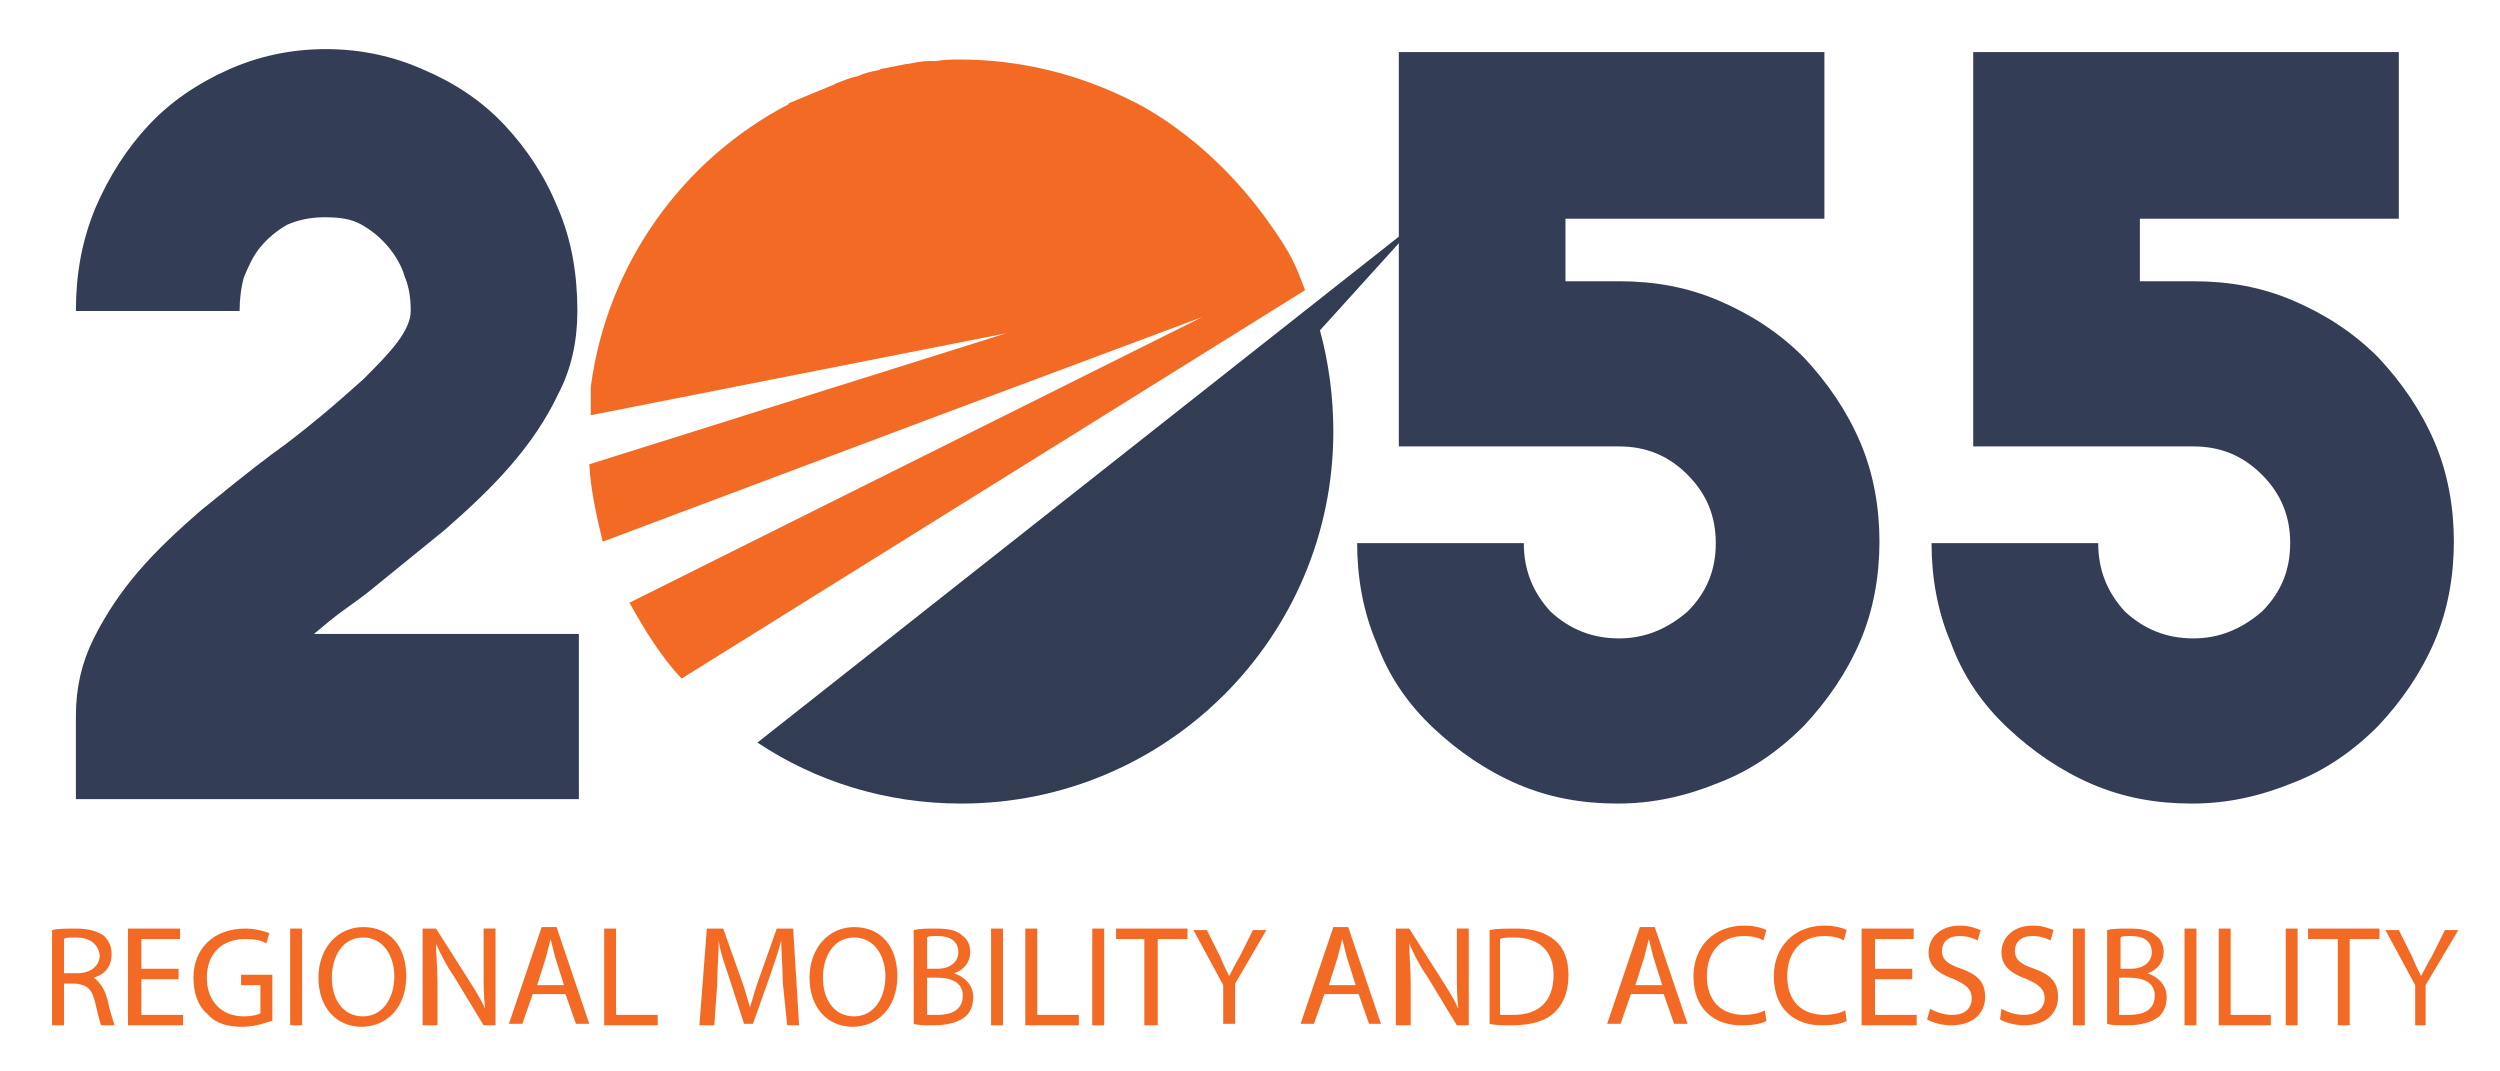 <svg xmlns="http://www.w3.org/2000/svg" xmlns:xlink="http://www.w3.org/1999/xlink" id="Layer_1" x="0px" y="0px" viewBox="0 0 168 72" style="enable-background:new 0 0 168 72;" xml:space="preserve"><style type="text/css">	.st0{clip-path:url(#SVGID_00000097497955068091964130000008507012168170103463_);fill:#343D56;}	.st1{clip-path:url(#SVGID_00000097497955068091964130000008507012168170103463_);fill:#F26A24;}	.st2{fill:#F26A24;}	.st3{clip-path:url(#SVGID_00000128479641914763330500000016270417092396739461_);fill:#F26A24;}	.st4{clip-path:url(#SVGID_00000124853139898974810910000000759397923074697638_);fill:#F26A24;}	.st5{clip-path:url(#SVGID_00000021803770073384763110000016709484161617274756_);fill:#F26A24;}	.st6{clip-path:url(#SVGID_00000093146234047957788520000012443513938658070461_);fill:#F26A24;}	.st7{clip-path:url(#SVGID_00000158019320965991533410000006840510721851880117_);fill:#F26A24;}	.st8{clip-path:url(#SVGID_00000060021557151702213580000011023074721428071592_);fill:#F26A24;}	.st9{clip-path:url(#SVGID_00000091712228792181840000000017709717394145195455_);fill:#F26A24;}	.st10{clip-path:url(#SVGID_00000091712228792181840000000017709717394145195455_);fill:#323D54;}</style><g>	<defs>		<rect id="SVGID_1_" x="3.5" y="3.3" width="161.8" height="65.7"></rect>	</defs>	<clipPath id="SVGID_00000076591715950858940700000012228438672122994083_">		<use xlink:href="#SVGID_1_" style="overflow:visible;"></use>	</clipPath>	<path style="clip-path:url(#SVGID_00000076591715950858940700000012228438672122994083_);fill:#343D56;" d="M38.8,53.7H5.1v-5.6  c0-1.9,0.4-3.6,1.2-5.2c0.8-1.6,1.8-3.1,3-4.5c1.2-1.4,2.7-2.8,4.2-4.1c1.6-1.3,3.2-2.6,4.8-3.8c1-0.7,2-1.5,3.1-2.4  c1.1-0.9,2.1-1.8,3-2.6c0.9-0.9,1.7-1.7,2.3-2.5c0.6-0.8,0.9-1.5,0.9-2.1c0-0.8-0.1-1.6-0.4-2.3c-0.2-0.7-0.6-1.4-1.1-2  c-0.5-0.6-1.1-1.1-1.8-1.5c-0.7-0.4-1.5-0.5-2.5-0.5c-1,0-1.8,0.2-2.5,0.5c-0.7,0.4-1.3,0.9-1.8,1.5c-0.5,0.6-0.8,1.3-1.1,2  c-0.2,0.7-0.3,1.5-0.3,2.3H5.1c0-2.5,0.4-4.7,1.3-6.9c0.9-2.1,2.1-4,3.6-5.6c1.5-1.6,3.3-2.8,5.3-3.7c2-0.9,4.2-1.4,6.6-1.4  s4.6,0.5,6.6,1.4c2.1,0.9,3.9,2.1,5.4,3.7c1.5,1.6,2.7,3.4,3.6,5.6c0.9,2.1,1.3,4.4,1.3,6.9c0,2-0.4,3.9-1.3,5.6  c-0.8,1.7-1.9,3.3-3.2,4.8c-1.3,1.5-2.8,2.9-4.4,4.3c-1.6,1.3-3.2,2.6-4.8,3.9c-0.6,0.5-1.3,1-2,1.5c-0.7,0.5-1.4,1.1-2,1.6h17.8  V53.7z"></path>	<path style="clip-path:url(#SVGID_00000076591715950858940700000012228438672122994083_);fill:#343D56;" d="M108.7,54  c-2.4,0-4.6-0.4-6.7-1.3c-2.1-0.9-4-2.2-5.7-3.8c-1.7-1.6-3-3.5-3.8-5.7c-0.9-2.1-1.3-4.4-1.3-6.7h11.2c0,1.8,0.6,3.3,1.8,4.6  c1.3,1.2,2.8,1.8,4.6,1.8c1.7,0,3.2-0.6,4.6-1.8c1.3-1.3,1.9-2.8,1.9-4.6c0-1.8-0.6-3.3-1.9-4.6c-1.3-1.3-2.8-1.9-4.6-1.9L94,30  V3.5h28.6v11.2h-17.4v4.2h3.6c2.4,0,4.6,0.4,6.7,1.3c2.1,0.9,4,2.1,5.7,3.8c1.6,1.7,2.9,3.6,3.8,5.7c0.9,2.1,1.3,4.4,1.3,6.7  s-0.4,4.6-1.3,6.7c-0.9,2.1-2.2,4-3.8,5.7c-1.7,1.7-3.6,3-5.7,3.8C113.3,53.5,111.1,54,108.7,54"></path>	<path style="clip-path:url(#SVGID_00000076591715950858940700000012228438672122994083_);fill:#343D56;" d="M147.3,54  c-2.4,0-4.6-0.4-6.7-1.3c-2.1-0.9-4-2.2-5.7-3.8c-1.7-1.6-3-3.5-3.8-5.7c-0.9-2.1-1.3-4.4-1.3-6.7h11.2c0,1.8,0.6,3.3,1.8,4.6  c1.3,1.2,2.8,1.8,4.6,1.8c1.7,0,3.2-0.6,4.6-1.8c1.3-1.3,1.9-2.8,1.9-4.6c0-1.8-0.6-3.3-1.9-4.6c-1.3-1.3-2.8-1.9-4.6-1.9L132.6,30  V3.5h28.6v11.2h-17.4v4.2h3.6c2.4,0,4.6,0.4,6.7,1.3c2.1,0.9,4,2.1,5.7,3.8c1.6,1.7,2.9,3.6,3.8,5.7c0.9,2.1,1.3,4.4,1.3,6.7  s-0.4,4.6-1.3,6.7c-0.9,2.1-2.2,4-3.8,5.7c-1.7,1.7-3.6,3-5.7,3.8C151.9,53.5,149.7,54,147.3,54"></path>	<path style="clip-path:url(#SVGID_00000076591715950858940700000012228438672122994083_);fill:#F26A24;" d="M4.3,65.4h0.9  c0.9,0,1.5-0.5,1.5-1.2C6.6,63.4,6,63,5.1,63c-0.4,0-0.7,0-0.8,0.1V65.4z M3.5,62.5c0.4-0.1,1-0.1,1.6-0.1c0.9,0,1.5,0.2,1.9,0.5  c0.3,0.3,0.5,0.7,0.5,1.2c0,0.9-0.5,1.4-1.2,1.6v0C6.7,66,7,66.4,7.2,67.1c0.2,0.9,0.4,1.5,0.5,1.8H6.8c-0.1-0.2-0.2-0.7-0.4-1.5  c-0.2-0.9-0.5-1.2-1.3-1.3H4.3v2.8H3.5V62.5z"></path></g><polygon class="st2" points="8.6,62.4 8.6,68.9 12.3,68.9 12.3,68.2 9.5,68.2 9.5,65.8 12,65.8 12,65.1 9.5,65.1 9.5,63.1  12.1,63.1 12.1,62.4 "></polygon><g>	<defs>		<rect id="SVGID_00000055691463462100420310000003495022108636590235_" x="3.5" y="3.3" width="161.8" height="65.7"></rect>	</defs>	<clipPath id="SVGID_00000158012884041861509250000014277885697203911332_">		<use xlink:href="#SVGID_00000055691463462100420310000003495022108636590235_" style="overflow:visible;"></use>	</clipPath>	<path style="clip-path:url(#SVGID_00000158012884041861509250000014277885697203911332_);fill:#F26A24;" d="M18.3,68.6  c-0.4,0.1-1.1,0.4-2,0.4c-1,0-1.8-0.2-2.4-0.9c-0.6-0.5-0.9-1.4-0.9-2.4c0-1.9,1.3-3.3,3.5-3.3c0.7,0,1.3,0.2,1.6,0.3l-0.2,0.7  c-0.3-0.2-0.8-0.3-1.4-0.3c-1.6,0-2.6,1-2.6,2.6c0,1.6,1,2.6,2.5,2.6c0.5,0,0.9-0.1,1.1-0.2v-1.9h-1.3v-0.7h2.1V68.6z"></path></g><rect x="19.5" y="62.4" class="st2" width="0.8" height="6.5"></rect><g>	<defs>		<rect id="SVGID_00000101080193718645090120000001342844472856051349_" x="3.5" y="3.3" width="161.8" height="65.7"></rect>	</defs>	<clipPath id="SVGID_00000098218156929765312910000004328370025495237807_">		<use xlink:href="#SVGID_00000101080193718645090120000001342844472856051349_" style="overflow:visible;"></use>	</clipPath>	<path style="clip-path:url(#SVGID_00000098218156929765312910000004328370025495237807_);fill:#F26A24;" d="M22.3,65.7  c0,1.4,0.7,2.6,2.1,2.6c1.3,0,2.1-1.2,2.1-2.7c0-1.3-0.7-2.6-2.1-2.6C23,63,22.3,64.3,22.3,65.7 M27.3,65.6c0,2.2-1.4,3.4-3,3.4  c-1.7,0-2.9-1.3-2.9-3.3c0-2,1.3-3.4,3-3.4C26.2,62.3,27.3,63.6,27.3,65.6"></path>	<path style="clip-path:url(#SVGID_00000098218156929765312910000004328370025495237807_);fill:#F26A24;" d="M28.4,68.9v-6.5h0.9  l2.1,3.3c0.5,0.8,0.9,1.4,1.2,2.1l0,0c-0.1-0.9-0.1-1.6-0.1-2.7v-2.7h0.8v6.5h-0.8l-2-3.3c-0.5-0.7-0.9-1.5-1.2-2.2l0,0  c0,0.8,0.1,1.6,0.1,2.7v2.8H28.4z"></path>	<path style="clip-path:url(#SVGID_00000098218156929765312910000004328370025495237807_);fill:#F26A24;" d="M37.9,66.2l-0.6-1.9  c-0.1-0.4-0.2-0.8-0.3-1.2h0c-0.1,0.4-0.2,0.8-0.3,1.2l-0.6,1.9H37.9z M35.8,66.8l-0.7,2h-0.9l2.2-6.5h1l2.2,6.5h-0.9l-0.7-2H35.8z  "></path></g><polygon class="st2" points="40.6,62.4 40.6,68.9 44.2,68.9 44.2,68.2 41.4,68.2 41.4,62.4 "></polygon><g>	<defs>		<rect id="SVGID_00000031191740156753207040000002190415481274022566_" x="3.5" y="3.3" width="161.8" height="65.7"></rect>	</defs>	<clipPath id="SVGID_00000080919883243277369060000001984246748940657083_">		<use xlink:href="#SVGID_00000031191740156753207040000002190415481274022566_" style="overflow:visible;"></use>	</clipPath>	<path style="clip-path:url(#SVGID_00000080919883243277369060000001984246748940657083_);fill:#F26A24;" d="M52.6,66  c0-0.9-0.1-2-0.1-2.8h0c-0.2,0.8-0.5,1.6-0.8,2.5l-1.1,3.1h-0.6l-1-3.1c-0.3-0.9-0.6-1.7-0.7-2.5h0c0,0.8-0.1,1.9-0.1,2.9l-0.2,2.8  H47l0.5-6.5h1.1l1.1,3.1c0.3,0.8,0.5,1.5,0.7,2.2h0c0.2-0.7,0.4-1.4,0.7-2.2l1.1-3.1h1.1l0.4,6.5h-0.8L52.6,66z"></path>	<path style="clip-path:url(#SVGID_00000080919883243277369060000001984246748940657083_);fill:#F26A24;" d="M55.3,65.7  c0,1.4,0.7,2.6,2.1,2.6c1.3,0,2.1-1.2,2.1-2.7c0-1.3-0.7-2.6-2.1-2.6C56,63,55.3,64.3,55.3,65.7 M60.3,65.6c0,2.2-1.4,3.4-3,3.4  c-1.7,0-2.9-1.3-2.9-3.3c0-2,1.3-3.4,3-3.4C59.2,62.3,60.3,63.6,60.3,65.6"></path>	<path style="clip-path:url(#SVGID_00000080919883243277369060000001984246748940657083_);fill:#F26A24;" d="M62.3,68.2  c0.2,0,0.4,0,0.7,0c0.9,0,1.7-0.3,1.7-1.3c0-0.9-0.8-1.2-1.7-1.2h-0.7V68.2z M62.3,65.1H63c0.9,0,1.4-0.5,1.4-1.1  c0-0.8-0.6-1.1-1.4-1.1c-0.4,0-0.6,0-0.7,0.1V65.1z M61.4,62.5c0.4-0.1,0.9-0.1,1.5-0.1c0.8,0,1.4,0.1,1.8,0.5  c0.3,0.2,0.5,0.6,0.5,1.1c0,0.6-0.4,1.2-1.1,1.4v0c0.6,0.2,1.3,0.7,1.3,1.6c0,0.6-0.2,1-0.5,1.3c-0.5,0.4-1.2,0.6-2.2,0.6  c-0.6,0-1,0-1.3-0.1V62.5z"></path></g><rect x="66.6" y="62.4" class="st2" width="0.8" height="6.5"></rect><polygon class="st2" points="68.9,62.4 68.9,68.9 72.5,68.9 72.5,68.2 69.7,68.2 69.7,62.4 "></polygon><rect x="73.4" y="62.4" class="st2" width="0.8" height="6.5"></rect><polygon class="st2" points="75,62.4 75,63.1 76.9,63.1 76.9,68.9 77.8,68.9 77.8,63.1 79.8,63.1 79.8,62.4 "></polygon><g>	<defs>		<rect id="SVGID_00000145054962105947065750000000349998165106560162_" x="3.5" y="3.3" width="161.8" height="65.7"></rect>	</defs>	<clipPath id="SVGID_00000181081085871386512660000007684894069491205294_">		<use xlink:href="#SVGID_00000145054962105947065750000000349998165106560162_" style="overflow:visible;"></use>	</clipPath>	<path style="clip-path:url(#SVGID_00000181081085871386512660000007684894069491205294_);fill:#F26A24;" d="M82.2,68.9v-2.7l-2-3.7  h0.9l0.9,1.8c0.2,0.5,0.4,0.9,0.6,1.3h0c0.2-0.4,0.4-0.8,0.7-1.3l0.9-1.8h0.9L83,66.1v2.7H82.2z"></path>	<path style="clip-path:url(#SVGID_00000181081085871386512660000007684894069491205294_);fill:#F26A24;" d="M91.1,66.2l-0.6-1.9  c-0.1-0.4-0.2-0.8-0.3-1.2h0c-0.1,0.4-0.2,0.8-0.3,1.2l-0.6,1.9H91.1z M89,66.8l-0.7,2h-0.9l2.2-6.5h1l2.2,6.5H92l-0.7-2H89z"></path>	<path style="clip-path:url(#SVGID_00000181081085871386512660000007684894069491205294_);fill:#F26A24;" d="M93.8,68.9v-6.5h0.9  l2.1,3.3c0.5,0.8,0.9,1.4,1.2,2.1l0,0c-0.1-0.9-0.1-1.6-0.1-2.7v-2.7h0.8v6.5h-0.8l-2-3.3c-0.5-0.7-0.9-1.5-1.2-2.2l0,0  c0,0.8,0.1,1.6,0.1,2.7v2.8H93.8z"></path>	<path style="clip-path:url(#SVGID_00000181081085871386512660000007684894069491205294_);fill:#F26A24;" d="M100.9,68.2  c0.2,0,0.5,0,0.8,0c1.8,0,2.7-1,2.7-2.7c0-1.5-0.9-2.5-2.6-2.5c-0.4,0-0.8,0-1,0.1V68.2z M100.1,62.5c0.5-0.1,1.1-0.1,1.8-0.1  c1.2,0,2,0.3,2.6,0.8c0.6,0.5,0.9,1.3,0.9,2.3c0,1.1-0.3,1.9-0.9,2.5c-0.6,0.6-1.6,0.9-2.9,0.9c-0.6,0-1.1,0-1.5-0.1V62.5z"></path>	<path style="clip-path:url(#SVGID_00000181081085871386512660000007684894069491205294_);fill:#F26A24;" d="M111.7,66.2l-0.6-1.9  c-0.1-0.4-0.2-0.8-0.3-1.2h0c-0.1,0.4-0.2,0.8-0.3,1.2l-0.6,1.9H111.7z M109.6,66.8l-0.7,2H108l2.2-6.5h1l2.2,6.5h-0.9l-0.7-2  H109.6z"></path>	<path style="clip-path:url(#SVGID_00000181081085871386512660000007684894069491205294_);fill:#F26A24;" d="M118.7,68.6  c-0.3,0.2-0.9,0.3-1.7,0.3c-1.8,0-3.2-1.1-3.2-3.3c0-2,1.4-3.4,3.4-3.4c0.8,0,1.3,0.2,1.5,0.3l-0.2,0.7c-0.3-0.2-0.8-0.3-1.3-0.3  c-1.5,0-2.5,1-2.5,2.7c0,1.6,0.9,2.6,2.5,2.6c0.5,0,1-0.1,1.4-0.3L118.7,68.6z"></path>	<path style="clip-path:url(#SVGID_00000181081085871386512660000007684894069491205294_);fill:#F26A24;" d="M124.1,68.6  c-0.3,0.2-0.9,0.3-1.7,0.3c-1.8,0-3.2-1.1-3.2-3.3c0-2,1.4-3.4,3.4-3.4c0.8,0,1.3,0.2,1.5,0.3l-0.2,0.7c-0.3-0.2-0.8-0.3-1.3-0.3  c-1.5,0-2.5,1-2.5,2.7c0,1.6,0.9,2.6,2.5,2.6c0.5,0,1-0.1,1.4-0.3L124.1,68.6z"></path></g><polygon class="st2" points="125.1,62.4 125.1,68.9 128.8,68.9 128.8,68.2 126,68.2 126,65.8 128.5,65.8 128.5,65.1 126,65.1  126,63.1 128.6,63.1 128.6,62.4 "></polygon><g>	<defs>		<rect id="SVGID_00000117652471375038273910000011195870766562985633_" x="3.5" y="3.3" width="161.8" height="65.7"></rect>	</defs>	<clipPath id="SVGID_00000013885543061044978160000013637471857312352147_">		<use xlink:href="#SVGID_00000117652471375038273910000011195870766562985633_" style="overflow:visible;"></use>	</clipPath>	<path style="clip-path:url(#SVGID_00000013885543061044978160000013637471857312352147_);fill:#F26A24;" d="M129.7,67.8  c0.4,0.2,0.9,0.4,1.5,0.4c0.9,0,1.3-0.5,1.3-1.1c0-0.6-0.3-0.9-1.2-1.3c-1.1-0.4-1.7-0.9-1.7-1.8c0-1,0.8-1.8,2.1-1.8  c0.7,0,1.1,0.2,1.4,0.3l-0.2,0.7c-0.2-0.1-0.6-0.3-1.2-0.3c-0.9,0-1.2,0.5-1.2,1c0,0.6,0.4,0.9,1.3,1.2c1.1,0.4,1.6,0.9,1.6,1.9  c0,1-0.7,1.9-2.3,1.9c-0.6,0-1.3-0.2-1.6-0.4L129.7,67.8z"></path>	<path style="clip-path:url(#SVGID_00000013885543061044978160000013637471857312352147_);fill:#F26A24;" d="M134.5,67.8  c0.4,0.2,0.9,0.4,1.5,0.4c0.9,0,1.4-0.5,1.4-1.1c0-0.6-0.3-0.9-1.2-1.3c-1.1-0.4-1.7-0.9-1.7-1.8c0-1,0.8-1.8,2.1-1.8  c0.7,0,1.1,0.2,1.4,0.3l-0.2,0.7c-0.2-0.1-0.6-0.3-1.2-0.3c-0.9,0-1.2,0.5-1.2,1c0,0.6,0.4,0.9,1.3,1.2c1.1,0.4,1.6,0.9,1.6,1.9  c0,1-0.7,1.9-2.3,1.9c-0.6,0-1.3-0.2-1.6-0.4L134.5,67.8z"></path></g><rect x="139.3" y="62.4" class="st2" width="0.8" height="6.5"></rect><g>	<defs>		<rect id="SVGID_00000019656932181039610220000011484180672331335305_" x="3.5" y="3.3" width="161.8" height="65.7"></rect>	</defs>	<clipPath id="SVGID_00000096018620137781666960000017170308074057153190_">		<use xlink:href="#SVGID_00000019656932181039610220000011484180672331335305_" style="overflow:visible;"></use>	</clipPath>	<path style="clip-path:url(#SVGID_00000096018620137781666960000017170308074057153190_);fill:#F26A24;" d="M142.4,68.2  c0.2,0,0.4,0,0.7,0c0.9,0,1.7-0.3,1.7-1.3c0-0.9-0.8-1.2-1.7-1.2h-0.7V68.2z M142.4,65.1h0.8c0.9,0,1.4-0.5,1.4-1.1  c0-0.8-0.6-1.1-1.4-1.1c-0.4,0-0.6,0-0.7,0.1V65.1z M141.6,62.5c0.4-0.1,0.9-0.1,1.5-0.1c0.8,0,1.4,0.1,1.8,0.5  c0.3,0.2,0.5,0.6,0.5,1.1c0,0.6-0.4,1.2-1.1,1.4v0c0.6,0.2,1.3,0.7,1.3,1.6c0,0.6-0.2,1-0.5,1.3c-0.5,0.4-1.2,0.6-2.2,0.6  c-0.6,0-1,0-1.3-0.1V62.5z"></path></g><rect x="146.8" y="62.4" class="st2" width="0.8" height="6.5"></rect><polygon class="st2" points="149.1,62.4 149.1,68.9 152.6,68.9 152.6,68.2 149.9,68.2 149.9,62.4 "></polygon><rect x="153.6" y="62.4" class="st2" width="0.8" height="6.5"></rect><polygon class="st2" points="155.1,62.4 155.1,63.1 157.1,63.1 157.1,68.9 157.9,68.9 157.9,63.1 159.9,63.1 159.9,62.4 "></polygon><g>	<defs>		<rect id="SVGID_00000053520038214934453300000014913708850972448180_" x="3.5" y="3.3" width="161.8" height="65.7"></rect>	</defs>	<clipPath id="SVGID_00000120525779297724050970000011095173084680296091_">		<use xlink:href="#SVGID_00000053520038214934453300000014913708850972448180_" style="overflow:visible;"></use>	</clipPath>	<path style="clip-path:url(#SVGID_00000120525779297724050970000011095173084680296091_);fill:#F26A24;" d="M162.3,68.9v-2.7  l-2-3.7h0.9l0.9,1.8c0.2,0.5,0.4,0.9,0.6,1.3h0c0.2-0.4,0.4-0.8,0.7-1.3l0.9-1.8h0.9l-2.2,3.7v2.7H162.3z"></path>	<path style="clip-path:url(#SVGID_00000120525779297724050970000011095173084680296091_);fill:#323D54;" d="M50.9,49.9  c3.9,2.6,8.6,4.1,13.7,4.1c13.8,0,25-11.2,25-25c0-2.3-0.3-4.6-0.9-6.8l6.7-7.4L50.9,49.9z"></path>	<path style="clip-path:url(#SVGID_00000120525779297724050970000011095173084680296091_);fill:#F26A24;" d="M85.3,15  c-4.3-6.1-9.4-8.3-9.4-8.3c-3.4-1.7-7.3-2.7-11.4-2.7c-0.5,0-1,0-1.6,0.1c-0.1,0-0.3,0-0.4,0c-0.5,0-1,0.1-1.5,0.2c0,0,0,0-0.1,0  c-0.5,0.1-1,0.2-1.5,0.3c-0.1,0-0.2,0-0.3,0.1c-0.5,0.1-1,0.2-1.4,0.4c0,0,0,0,0,0c-0.5,0.1-1,0.3-1.5,0.5c-0.1,0-0.1,0.1-0.2,0.1  c-1,0.4-1.9,0.8-2.9,1.2c0,0-0.1,0-0.1,0.1c-7.1,3.7-12.2,10.7-13.3,19l0,1.9l27.9-5.5l-28,8.8c0.1,1.8,0.5,3.5,0.9,5.2l22.9-8.6  l17.4-6.5L42.3,40.5c1,1.8,2.1,3.6,3.5,5.1l41.9-26.1C87.1,17.9,86.8,17.1,85.3,15"></path></g></svg>